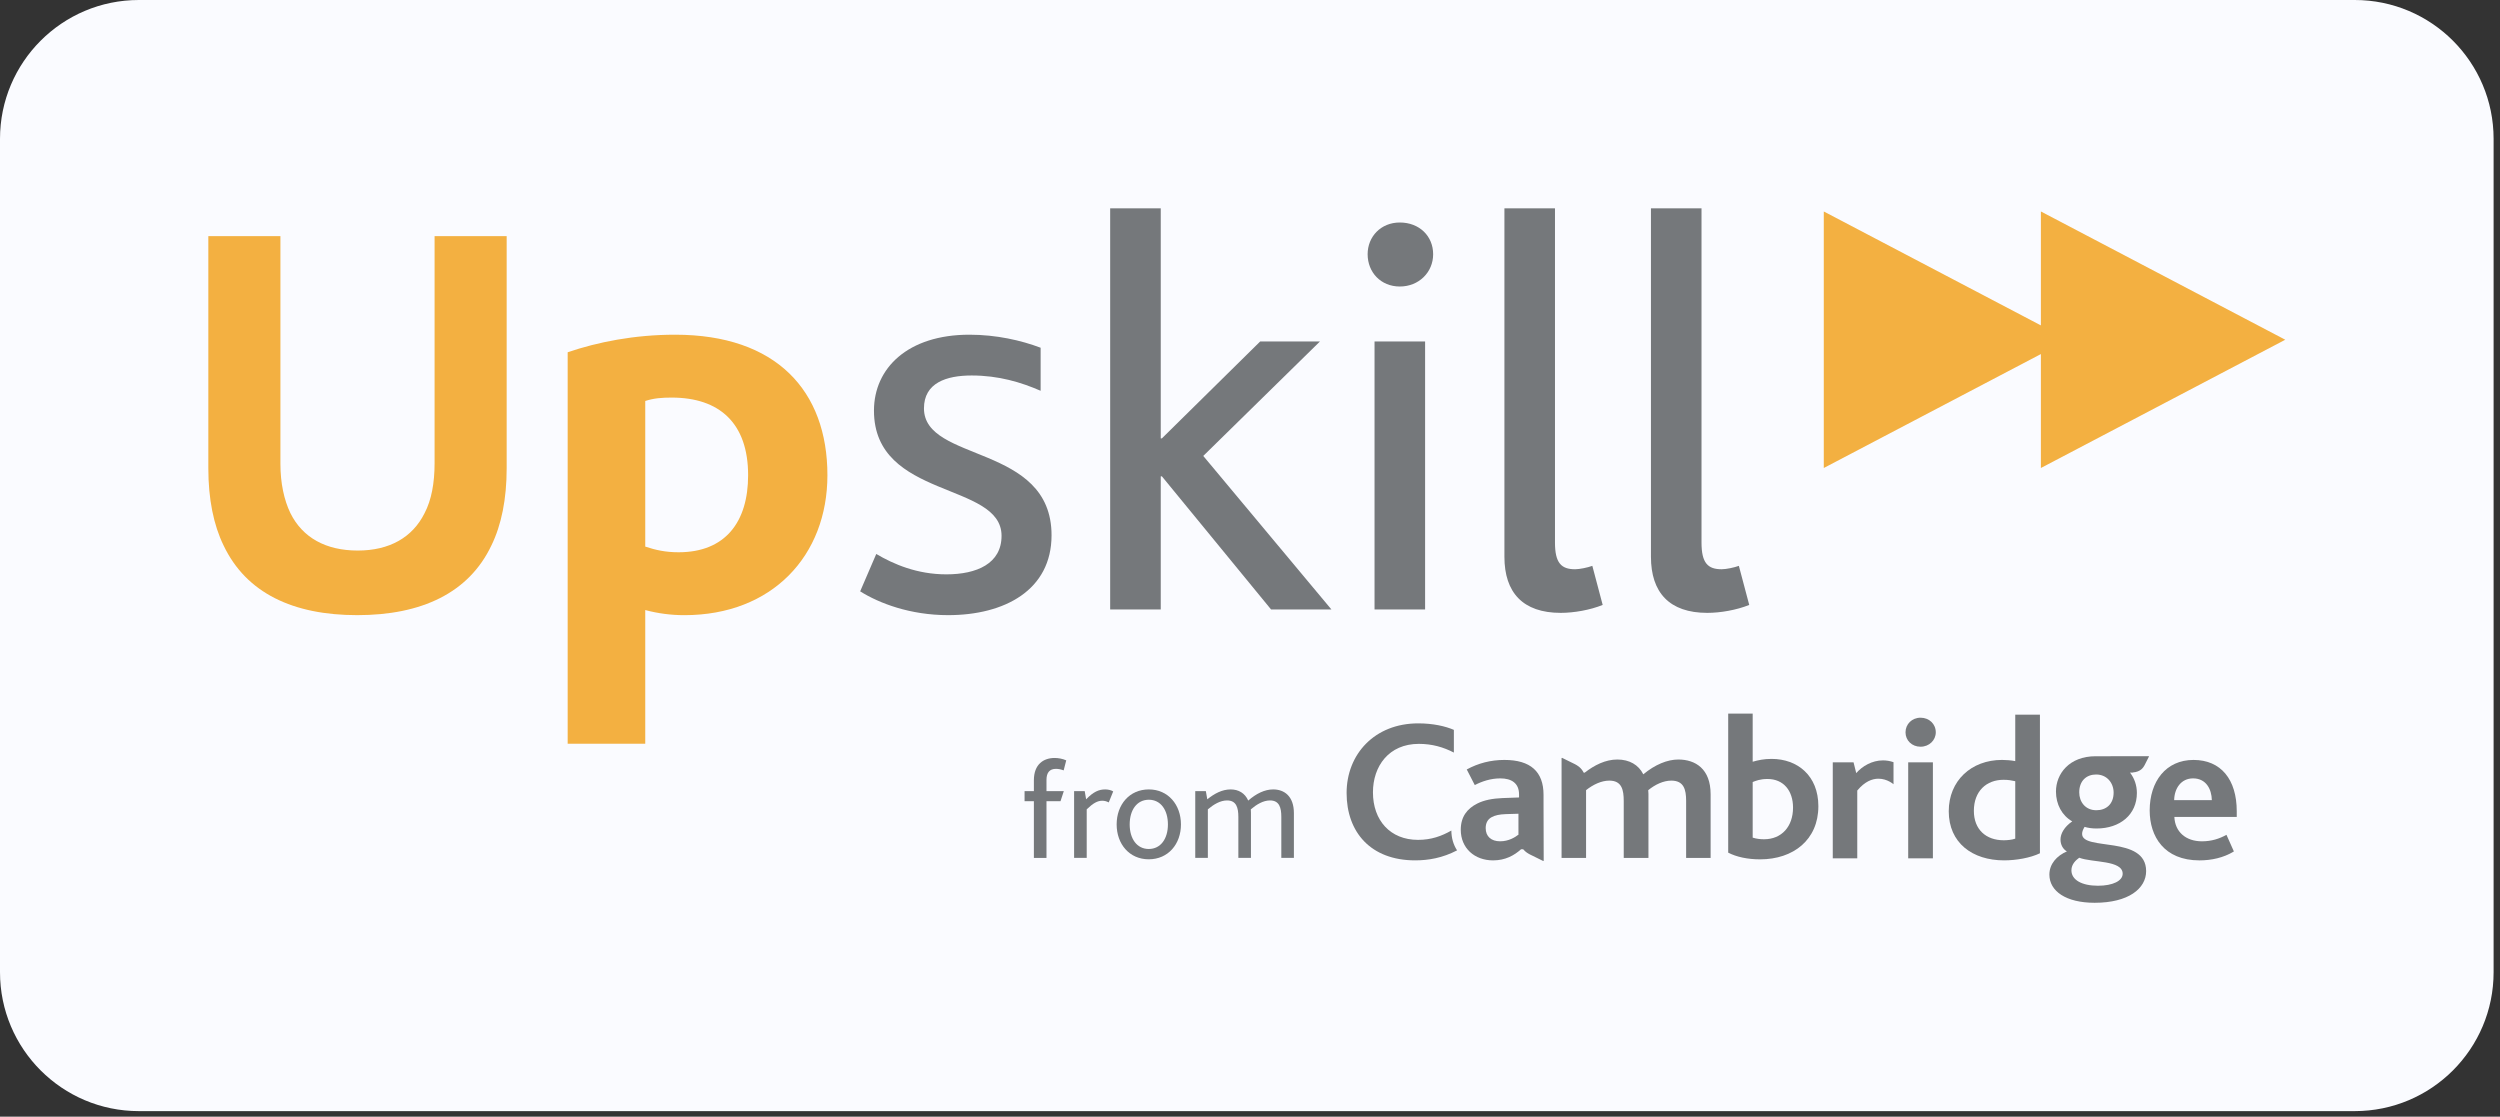 <?xml version="1.0" encoding="UTF-8"?>
<svg xmlns="http://www.w3.org/2000/svg" width="150" height="67" viewBox="0 0 150 67" fill="none">
  <rect x="0" y="0" width="150" height="67" fill="#333333" stroke="none"/>
  <g clip-path="url(#clip0_1479_24)">
    <path d="M0 8.333C0 3.731 3.731 0 8.333 0H141.283C145.885 0 149.616 3.731 149.616 8.333V58.333C149.616 62.936 145.885 66.667 141.283 66.667H8.333C3.731 66.667 0 62.936 0 58.333V8.333Z" fill="#FAFBFF"></path>
    <path fill-rule="evenodd" clip-rule="evenodd" d="M52.576 33.238C53.61 33.85 55.024 34.461 56.783 34.461C58.61 34.461 60.093 33.815 60.093 32.15C60.093 28.887 52.438 29.974 52.438 24.637C52.438 22.087 54.472 20.082 58.162 20.082C59.782 20.082 61.265 20.421 62.438 20.864V23.447C61.265 22.937 59.92 22.529 58.3 22.529C56.783 22.529 55.438 22.971 55.438 24.501C55.438 27.765 63.093 26.609 63.093 32.116C63.093 35.414 60.265 36.909 56.886 36.909C54.61 36.909 52.748 36.195 51.61 35.481L52.576 33.238Z" fill="#75787B"></path>
    <path fill-rule="evenodd" clip-rule="evenodd" d="M66.61 12.5H69.645V26.302H69.714L75.61 20.489H79.196L72.196 27.356L79.886 36.569H76.265L69.714 28.58H69.645V36.569H66.61V12.5Z" fill="#75787B"></path>
    <path fill-rule="evenodd" clip-rule="evenodd" d="M82.472 36.568H85.506V20.488H82.472V36.568ZM82.058 15.253C82.058 14.199 82.851 13.35 83.989 13.35C85.161 13.35 85.989 14.165 85.989 15.253C85.989 16.341 85.127 17.191 83.989 17.191C82.851 17.191 82.058 16.341 82.058 15.253Z" fill="#75787B"></path>
    <path fill-rule="evenodd" clip-rule="evenodd" d="M90.265 12.5H93.299V32.557C93.299 33.781 93.678 34.155 94.506 34.155C94.781 34.155 95.264 34.053 95.54 33.951L96.161 36.296C95.402 36.602 94.436 36.772 93.643 36.772C91.368 36.772 90.265 35.548 90.265 33.407V12.5Z" fill="#75787B"></path>
    <path fill-rule="evenodd" clip-rule="evenodd" d="M99.057 12.5H102.091V32.557C102.091 33.781 102.47 34.155 103.298 34.155C103.574 34.155 104.056 34.053 104.332 33.951L104.954 36.296C104.194 36.602 103.229 36.772 102.436 36.772C100.16 36.772 99.057 35.548 99.057 33.407V12.5Z" fill="#75787B"></path>
    <path fill-rule="evenodd" clip-rule="evenodd" d="M13.415 32.727C12.816 31.503 12.5 29.94 12.5 28.104V14.166H16.825V27.832C16.825 28.988 17.046 30.007 17.425 30.789C18.151 32.251 19.54 33.033 21.466 33.033C23.36 33.033 24.749 32.251 25.475 30.789C25.885 30.007 26.075 28.988 26.075 27.798V14.166H30.4V28.104C30.4 29.94 30.084 31.503 29.484 32.727C28.127 35.583 25.285 36.909 21.434 36.909C17.583 36.909 14.773 35.583 13.415 32.727Z" fill="#F3B041"></path>
    <path fill-rule="evenodd" clip-rule="evenodd" d="M40.715 33.136C43.508 33.136 44.887 31.334 44.887 28.513C44.887 25.385 43.163 23.855 40.301 23.855C39.715 23.855 39.232 23.89 38.715 24.059V32.796C39.336 33 39.922 33.136 40.715 33.136ZM34.06 21.136C35.852 20.524 38.059 20.082 40.508 20.082C46.577 20.082 49.645 23.448 49.645 28.513C49.645 33.34 46.335 36.91 41.059 36.91C40.266 36.91 39.473 36.807 38.715 36.603V44.626H34.06V21.136Z" fill="#F3B041"></path>
    <path fill-rule="evenodd" clip-rule="evenodd" d="M137.116 20.384L122.453 12.688V19.524L109.427 12.688V28.08L122.453 21.244V28.08L137.116 20.384Z" fill="#F3B041"></path>
    <path fill-rule="evenodd" clip-rule="evenodd" d="M85.095 43.402C82.476 43.402 80.796 45.253 80.796 47.579C80.796 49.929 82.242 51.622 84.91 51.622C85.704 51.622 86.546 51.48 87.424 51.022C87.208 50.693 87.085 50.291 87.081 49.833C86.502 50.162 85.884 50.392 85.082 50.392C83.415 50.392 82.377 49.223 82.377 47.542C82.377 45.971 83.328 44.632 85.132 44.632C85.922 44.632 86.602 44.827 87.232 45.155V43.792C86.725 43.573 85.984 43.402 85.095 43.402Z" fill="#75787B"></path>
    <path fill-rule="evenodd" clip-rule="evenodd" d="M105.841 50.356C105.63 50.356 105.396 50.332 105.161 50.258V46.922C105.346 46.849 105.607 46.739 106.051 46.739C107.014 46.739 107.582 47.445 107.582 48.457C107.582 49.589 106.903 50.356 105.841 50.356ZM105.161 42.818H103.692V51.159C104.185 51.415 104.853 51.561 105.607 51.561C107.595 51.561 109.102 50.392 109.102 48.372C109.102 46.544 107.854 45.534 106.297 45.534C105.841 45.534 105.495 45.607 105.161 45.704V42.818Z" fill="#75787B"></path>
    <path fill-rule="evenodd" clip-rule="evenodd" d="M120.223 50.416C119.16 50.416 118.432 49.771 118.432 48.651C118.432 47.469 119.185 46.788 120.21 46.788C120.506 46.788 120.692 46.824 120.915 46.873V50.319C120.717 50.392 120.42 50.416 120.223 50.416ZM122.396 42.879H120.915V45.667C120.68 45.619 120.346 45.595 120.123 45.595C118.271 45.595 116.925 46.849 116.925 48.675C116.925 50.575 118.345 51.622 120.247 51.622C120.964 51.622 121.816 51.476 122.396 51.196V42.879Z" fill="#75787B"></path>
    <path fill-rule="evenodd" clip-rule="evenodd" d="M130.45 48.006C130.462 47.312 130.858 46.703 131.586 46.703C132.365 46.703 132.698 47.349 132.71 48.006H130.45ZM131.611 45.596C129.944 45.596 128.981 46.898 128.981 48.628C128.981 50.186 129.844 51.623 131.969 51.623C132.686 51.623 133.415 51.465 134.033 51.087L133.588 50.089C133.168 50.321 132.698 50.479 132.118 50.479C131.142 50.479 130.499 49.906 130.462 49.017H134.205V48.677C134.205 46.765 133.254 45.596 131.611 45.596Z" fill="#75787B"></path>
    <path fill-rule="evenodd" clip-rule="evenodd" d="M90.006 50.478C89.475 50.478 89.141 50.186 89.141 49.687C89.141 49.394 89.252 49.163 89.499 49.03C89.697 48.92 89.969 48.859 90.351 48.847L91.107 48.824V50.031L91.111 50.076C90.905 50.236 90.523 50.478 90.006 50.478ZM90.265 45.596C89.45 45.596 88.696 45.79 88.005 46.168L88.487 47.105C88.906 46.886 89.437 46.703 90.018 46.703C90.697 46.703 91.143 46.995 91.143 47.666V47.848L90.142 47.885C89.548 47.91 89.043 48.006 88.634 48.214C88.029 48.519 87.646 49.005 87.646 49.784C87.646 50.893 88.475 51.623 89.585 51.623C90.315 51.623 90.846 51.331 91.266 50.954H91.389C91.527 51.12 91.686 51.209 91.793 51.266L92.562 51.645L92.592 51.661L92.622 51.645L92.612 48.254V47.69C92.612 46.301 91.834 45.596 90.265 45.596Z" fill="#75787B"></path>
    <path fill-rule="evenodd" clip-rule="evenodd" d="M93.722 45.469L93.694 45.484V51.476H95.164V47.409C95.596 47.068 96.09 46.837 96.559 46.837C97.313 46.837 97.424 47.398 97.424 48.067V51.476H98.907V47.628L98.894 47.41C99.314 47.068 99.808 46.837 100.278 46.837C101.031 46.837 101.168 47.373 101.168 48.055V51.476H102.637V47.653C102.637 46.13 101.723 45.571 100.698 45.571C100.043 45.571 99.302 45.875 98.598 46.459C98.314 45.887 97.758 45.571 97.041 45.571C96.325 45.571 95.658 45.911 95.078 46.362H95.023C94.872 46.056 94.638 45.926 94.5 45.852L93.752 45.484L93.722 45.469Z" fill="#75787B"></path>
    <path fill-rule="evenodd" clip-rule="evenodd" d="M112.98 45.623C112.315 45.623 111.73 45.976 111.374 46.386L111.213 45.74H109.966V51.499H111.436V47.433C111.889 46.885 112.336 46.722 112.707 46.722C113.239 46.722 113.611 47.055 113.611 47.055V45.731C113.396 45.656 113.183 45.623 112.98 45.623Z" fill="#75787B"></path>
    <path fill-rule="evenodd" clip-rule="evenodd" d="M114.492 51.501H115.974V45.741H114.492V51.501ZM115.233 43.062C114.714 43.062 114.331 43.452 114.331 43.939C114.331 44.426 114.714 44.803 115.233 44.803C115.752 44.803 116.147 44.413 116.147 43.939C116.147 43.439 115.752 43.062 115.233 43.062Z" fill="#75787B"></path>
    <path fill-rule="evenodd" clip-rule="evenodd" d="M125.878 53.144C124.902 53.144 124.285 52.791 124.285 52.219C124.285 51.84 124.569 51.598 124.754 51.464C125.545 51.767 127.36 51.598 127.36 52.425C127.36 52.851 126.768 53.144 125.878 53.144ZM125.78 48.614C125.124 48.614 124.754 48.115 124.754 47.542C124.754 46.849 125.186 46.47 125.767 46.47C126.421 46.47 126.817 46.982 126.817 47.555C126.817 48.248 126.371 48.614 125.78 48.614ZM128.928 45.373H126.636V45.374H125.742C124.149 45.374 123.358 46.434 123.358 47.493C123.358 48.261 123.716 48.93 124.334 49.283C123.853 49.612 123.63 50.026 123.63 50.367C123.63 50.672 123.766 50.939 124.013 51.086C123.408 51.342 122.963 51.84 122.963 52.474C122.963 53.472 123.963 54.167 125.68 54.167C127.706 54.167 128.768 53.315 128.768 52.266C128.768 50.111 124.927 51.074 124.927 50.038C124.927 49.917 124.964 49.795 125.075 49.612C125.273 49.673 125.519 49.71 125.791 49.71C127.213 49.71 128.213 48.87 128.213 47.579C128.213 47.128 128.069 46.702 127.801 46.356H127.97V46.348C128.45 46.309 128.601 46.045 128.675 45.911L128.928 45.411L128.939 45.391L128.928 45.373Z" fill="#75787B"></path>
    <path fill-rule="evenodd" clip-rule="evenodd" d="M62.033 48.07H61.474V47.469H62.033V46.816C62.033 45.843 62.626 45.478 63.279 45.478C63.493 45.478 63.751 45.521 63.974 45.622L63.82 46.223C63.665 46.164 63.51 46.131 63.356 46.131C62.969 46.131 62.789 46.367 62.789 46.791V47.469H63.828L63.631 48.07H62.789V51.475H62.033V48.07Z" fill="#75787B"></path>
    <path fill-rule="evenodd" clip-rule="evenodd" d="M64.446 47.468H65.083L65.168 47.959C65.598 47.51 65.933 47.365 66.311 47.365C66.483 47.365 66.672 47.408 66.792 47.485L66.525 48.145C66.397 48.077 66.268 48.044 66.131 48.044C65.847 48.044 65.581 48.196 65.203 48.56V51.474H64.446V47.468Z" fill="#75787B"></path>
    <path fill-rule="evenodd" clip-rule="evenodd" d="M70.075 49.466C70.075 48.602 69.645 47.984 68.932 47.984C68.211 47.984 67.781 48.602 67.781 49.466C67.781 50.321 68.211 50.939 68.924 50.939C69.645 50.939 70.075 50.321 70.075 49.466ZM66.999 49.466C66.999 48.28 67.764 47.365 68.932 47.365C70.083 47.365 70.857 48.28 70.857 49.466C70.857 50.644 70.092 51.558 68.924 51.558C67.764 51.558 66.999 50.644 66.999 49.466Z" fill="#75787B"></path>
    <path fill-rule="evenodd" clip-rule="evenodd" d="M71.715 47.468H72.351L72.437 47.959C72.858 47.62 73.322 47.365 73.838 47.365C74.31 47.365 74.696 47.586 74.894 48.035C75.375 47.611 75.891 47.365 76.389 47.365C77.059 47.365 77.634 47.772 77.634 48.789V51.474H76.879V49.009C76.879 48.458 76.758 48.026 76.2 48.026C75.796 48.026 75.401 48.263 75.049 48.56C75.049 48.627 75.057 48.704 75.057 48.771V51.474H74.301V49.018C74.301 48.458 74.181 48.026 73.622 48.026C73.219 48.026 72.823 48.263 72.471 48.56V51.474H71.715V47.468Z" fill="#75787B"></path>
  </g>
  <defs>
    <clipPath id="clip0_1479_24">
      <rect width="150" height="66.667" fill="white"></rect>
    </clipPath>
  </defs>
</svg>

